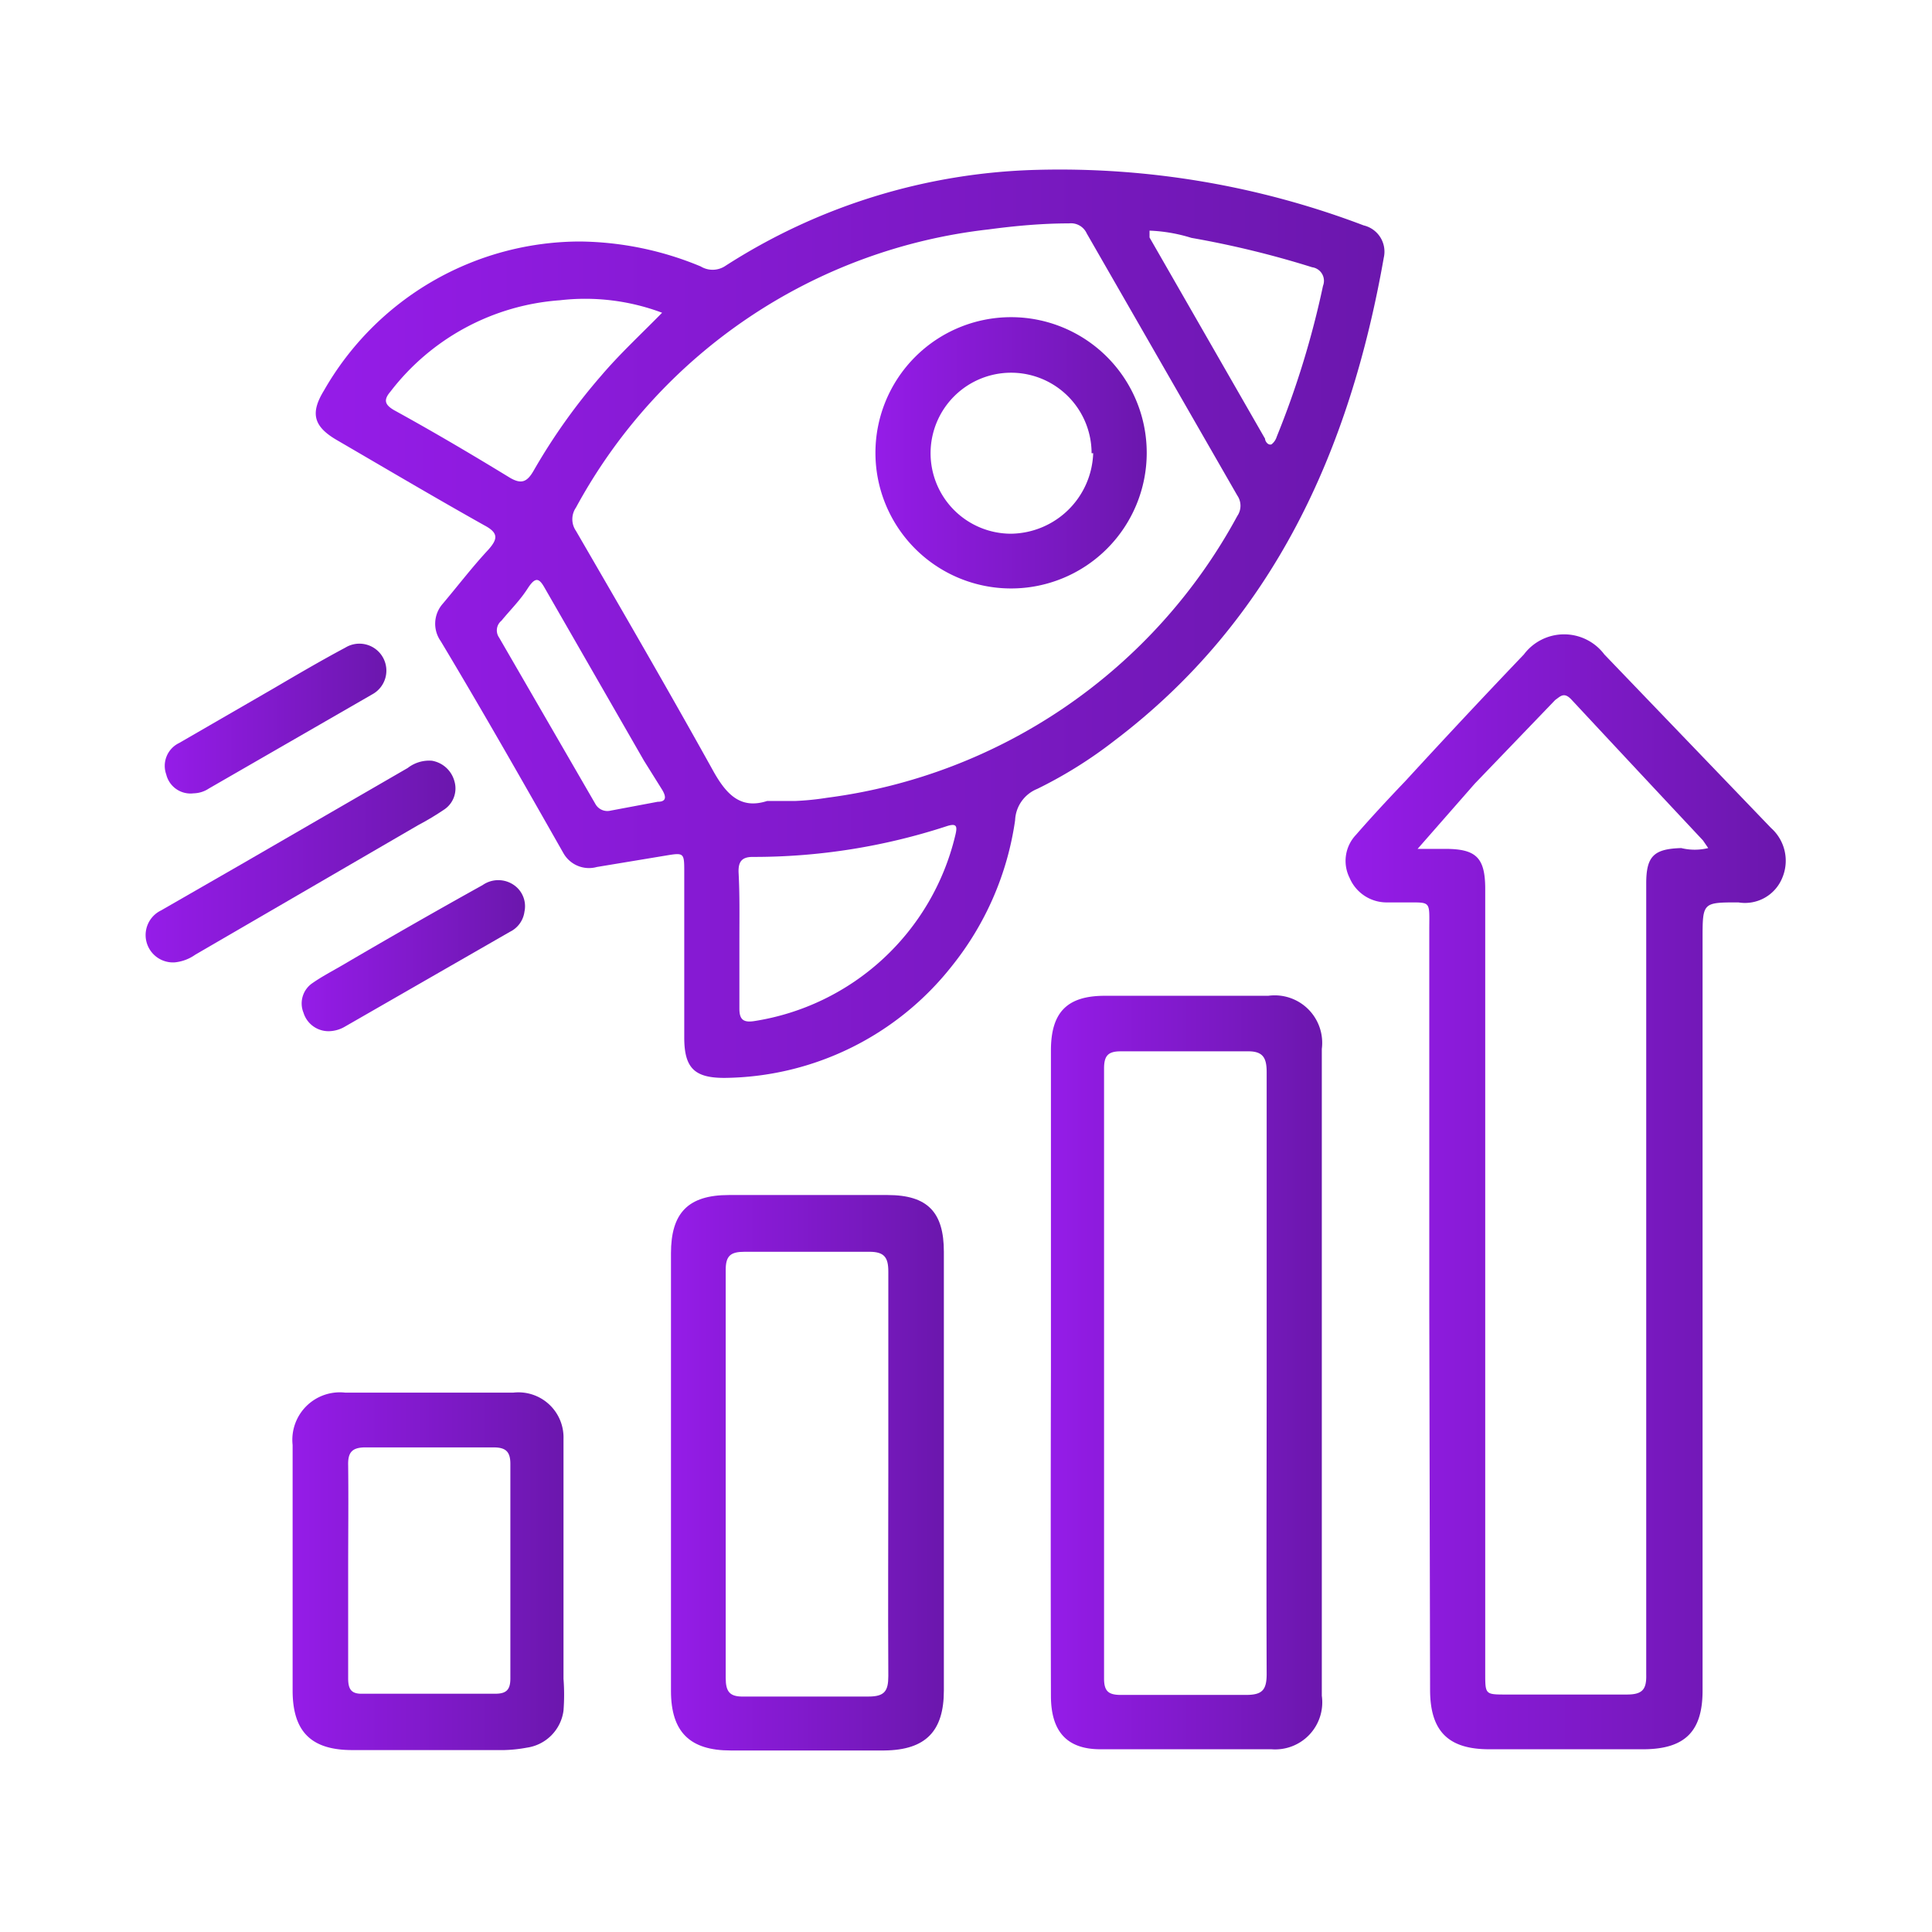 <svg id="Layer_1" data-name="Layer 1" xmlns="http://www.w3.org/2000/svg" xmlns:xlink="http://www.w3.org/1999/xlink" viewBox="0 0 48 48"><defs><style>.cls-1{fill:url(#linear-gradient);}.cls-2{fill:url(#linear-gradient-2);}.cls-3{fill:url(#linear-gradient-3);}.cls-4{fill:url(#linear-gradient-4);}.cls-5{fill:url(#linear-gradient-5);}.cls-6{fill:url(#linear-gradient-6);}.cls-7{fill:url(#linear-gradient-7);}.cls-8{fill:url(#linear-gradient-8);}.cls-9{fill:url(#linear-gradient-9);}</style><linearGradient id="linear-gradient" x1="7.86" y1="15.49" x2="34.4" y2="15.49" gradientUnits="userSpaceOnUse"><stop offset="0" stop-color="#951ce8"/><stop offset="1" stop-color="#6b17ad"/></linearGradient><linearGradient id="linear-gradient-2" x1="33.43" y1="29.61" x2="44.32" y2="29.61" xlink:href="#linear-gradient"/><linearGradient id="linear-gradient-3" x1="26.11" y1="34.12" x2="32.85" y2="34.12" xlink:href="#linear-gradient"/><linearGradient id="linear-gradient-4" x1="16.67" y1="36.58" x2="23.45" y2="36.58" xlink:href="#linear-gradient"/><linearGradient id="linear-gradient-5" x1="7.27" y1="39.05" x2="14.05" y2="39.05" xlink:href="#linear-gradient"/><linearGradient id="linear-gradient-6" x1="3.68" y1="21.4" x2="11.36" y2="21.4" xlink:href="#linear-gradient"/><linearGradient id="linear-gradient-7" x1="4.09" y1="17.84" x2="9.65" y2="17.84" xlink:href="#linear-gradient"/><linearGradient id="linear-gradient-8" x1="7.5" y1="23.73" x2="13.04" y2="23.73" xlink:href="#linear-gradient"/><linearGradient id="linear-gradient-9" x1="21.74" y1="11.25" x2="28.53" y2="11.25" xlink:href="#linear-gradient"/></defs><path class="cls-1" d="M14.41,6a8,8,0,0,1,3,.62.57.57,0,0,0,.59,0,15,15,0,0,1,7.76-2.4A21.25,21.25,0,0,1,33.88,5.6a.67.67,0,0,1,.5.8c-.84,4.77-2.73,9-6.69,12a11,11,0,0,1-1.92,1.2.88.88,0,0,0-.55.78A7.47,7.47,0,0,1,23.65,24,7.28,7.28,0,0,1,18,26.78c-.73,0-1-.23-1-1,0-1.37,0-2.73,0-4.1,0-.5,0-.5-.48-.42l-1.69.28A.73.73,0,0,1,14,21.2c-1-1.76-2-3.52-3.05-5.27A.75.75,0,0,1,11,15c.38-.45.73-.91,1.13-1.34.24-.27.26-.42-.1-.61-1.23-.69-2.43-1.4-3.65-2.11-.59-.34-.68-.67-.33-1.24A7.34,7.34,0,0,1,14.41,6ZM19.06,19.9c.28,0,.49,0,.7,0a6.82,6.82,0,0,0,.79-.08,13.57,13.57,0,0,0,10.19-7,.45.45,0,0,0,0-.51L27,5.8a.43.43,0,0,0-.44-.25c-.66,0-1.33.06-2,.15a13.36,13.36,0,0,0-10.25,6.91.51.51,0,0,0,0,.58c1.16,2,2.32,4,3.43,6C18.06,19.75,18.41,20.11,19.06,19.9Zm-.69,3.45h0c0,.57,0,1.14,0,1.71,0,.26.09.35.36.31a6.1,6.1,0,0,0,5-4.6c.06-.24.05-.33-.22-.24a15.41,15.41,0,0,1-4.81.76c-.28,0-.36.13-.35.39C18.38,22.23,18.37,22.79,18.37,23.35ZM16.45,7.77a5.44,5.44,0,0,0-2.54-.31A5.83,5.83,0,0,0,9.7,9.73c-.17.2-.15.32.09.46,1,.55,1.93,1.1,2.88,1.68.29.17.43.1.59-.18a14.89,14.89,0,0,1,1.68-2.36C15.4,8.79,15.92,8.31,16.45,7.77Zm12.11-2c0,.06,0,.1,0,.13l2.87,5c0,.06.07.17.16.14a.38.38,0,0,0,.13-.19,22.26,22.26,0,0,0,1.15-3.75.34.34,0,0,0-.27-.46,23.67,23.67,0,0,0-3-.73A4,4,0,0,0,28.56,5.73ZM15.17,20.14l1.17-.22c.24,0,.2-.15.11-.3L16,18.9l-2.46-4.28c-.14-.25-.23-.31-.43,0s-.43.53-.65.8a.31.31,0,0,0-.06.42l2.39,4.13A.34.34,0,0,0,15.17,20.14Z"/><path class="cls-2" d="M35.51,32.54V23.11c0-.78.07-.68-.71-.69h-.32a1,1,0,0,1-.95-.61.94.94,0,0,1,.16-1.07c.4-.46.82-.91,1.24-1.35q1.45-1.58,2.93-3.13a1.25,1.25,0,0,1,2,0L44,20.57a1.09,1.09,0,0,1,.28,1.24,1,1,0,0,1-1.09.61c-.89,0-.89,0-.89.91V42c0,1-.42,1.45-1.45,1.46H37c-1,0-1.47-.43-1.47-1.48Zm-.29-11.45h.68c.77,0,1,.21,1,1V41.57c0,.53,0,.53.52.53,1,0,2,0,3,0,.39,0,.49-.13.48-.5,0-2.31,0-4.61,0-6.92,0-4.24,0-8.49,0-12.73,0-.68.19-.86.87-.88a1.4,1.4,0,0,0,.67,0l-.13-.19q-1.63-1.74-3.26-3.49c-.19-.21-.28-.09-.41,0l-2,2.08Z"/><path class="cls-3" d="M26.11,34.1c0-2.66,0-5.33,0-8,0-.95.4-1.36,1.34-1.36h4.06a1.18,1.18,0,0,1,1.33,1.32V42.13a1.17,1.17,0,0,1-1.25,1.33c-1.42,0-2.84,0-4.25,0-.86,0-1.23-.47-1.23-1.33Q26.1,38.13,26.11,34.1Zm5.36.06c0-2.51,0-5,0-7.52,0-.36-.09-.53-.49-.52-1,0-2.09,0-3.14,0-.32,0-.41.12-.41.43q0,7.57,0,15.15c0,.32.11.41.42.41,1,0,2.07,0,3.1,0,.4,0,.52-.11.52-.52C31.46,39.11,31.47,36.64,31.47,34.16Z"/><path class="cls-4" d="M23.45,36.59V42c0,1-.44,1.48-1.48,1.49H18.15c-1,0-1.48-.45-1.48-1.48V31.14c0-1,.42-1.45,1.44-1.45h3.94c1,0,1.4.43,1.4,1.41Zm-1.38,0c0-1.67,0-3.34,0-5,0-.35-.1-.49-.47-.49-1,0-2.07,0-3.1,0-.35,0-.47.1-.47.45q0,5.07,0,10.14c0,.34.1.47.45.46,1,0,2.07,0,3.1,0,.4,0,.49-.14.49-.51C22.06,39.92,22.07,38.24,22.07,36.55Z"/><path class="cls-5" d="M7.27,39c0-1,0-2.06,0-3.1a1.18,1.18,0,0,1,1.31-1.3h4.17A1.12,1.12,0,0,1,14,35.75c0,.41,0,.82,0,1.23,0,1.58,0,3.16,0,4.73a5.16,5.16,0,0,1,0,.79,1.07,1.07,0,0,1-.91.92,3.55,3.55,0,0,1-.56.06H8.75c-1,0-1.48-.44-1.48-1.48Zm1.38,0c0,.9,0,1.8,0,2.7,0,.27.08.39.36.38,1.1,0,2.2,0,3.3,0,.28,0,.37-.11.37-.38,0-1.78,0-3.55,0-5.33,0-.31-.12-.41-.42-.41H9.08c-.34,0-.44.13-.43.45C8.66,37.3,8.65,38.16,8.65,39Z"/><path class="cls-6" d="M4.34,23.91A.68.68,0,0,1,4,22.62l2-1.15,4.13-2.39a.87.87,0,0,1,.6-.18.7.7,0,0,1,.56.51.63.63,0,0,1-.25.7,7,7,0,0,1-.65.39L4.85,23.72A1.06,1.06,0,0,1,4.34,23.91Z"/><path class="cls-7" d="M4.81,19.71a.62.62,0,0,1-.68-.47.63.63,0,0,1,.32-.78l2.37-1.37c.58-.34,1.16-.68,1.76-1a.67.67,0,1,1,.67,1.16L5.19,19.59A.71.71,0,0,1,4.81,19.71Z"/><path class="cls-8" d="M8.17,25.62a.65.65,0,0,1-.63-.46.61.61,0,0,1,.23-.74c.23-.16.48-.29.72-.43,1.16-.68,2.33-1.35,3.5-2a.68.68,0,0,1,.78,0,.64.64,0,0,1,.26.66.65.65,0,0,1-.36.5L8.58,25.5A.82.82,0,0,1,8.17,25.62Z"/><path class="cls-9" d="M25.12,14.62a3.37,3.37,0,1,1,0-6.74,3.37,3.37,0,1,1,0,6.74Zm2-3.36a2,2,0,1,0-2,2A2.07,2.07,0,0,0,27.16,11.26Z"/></svg>